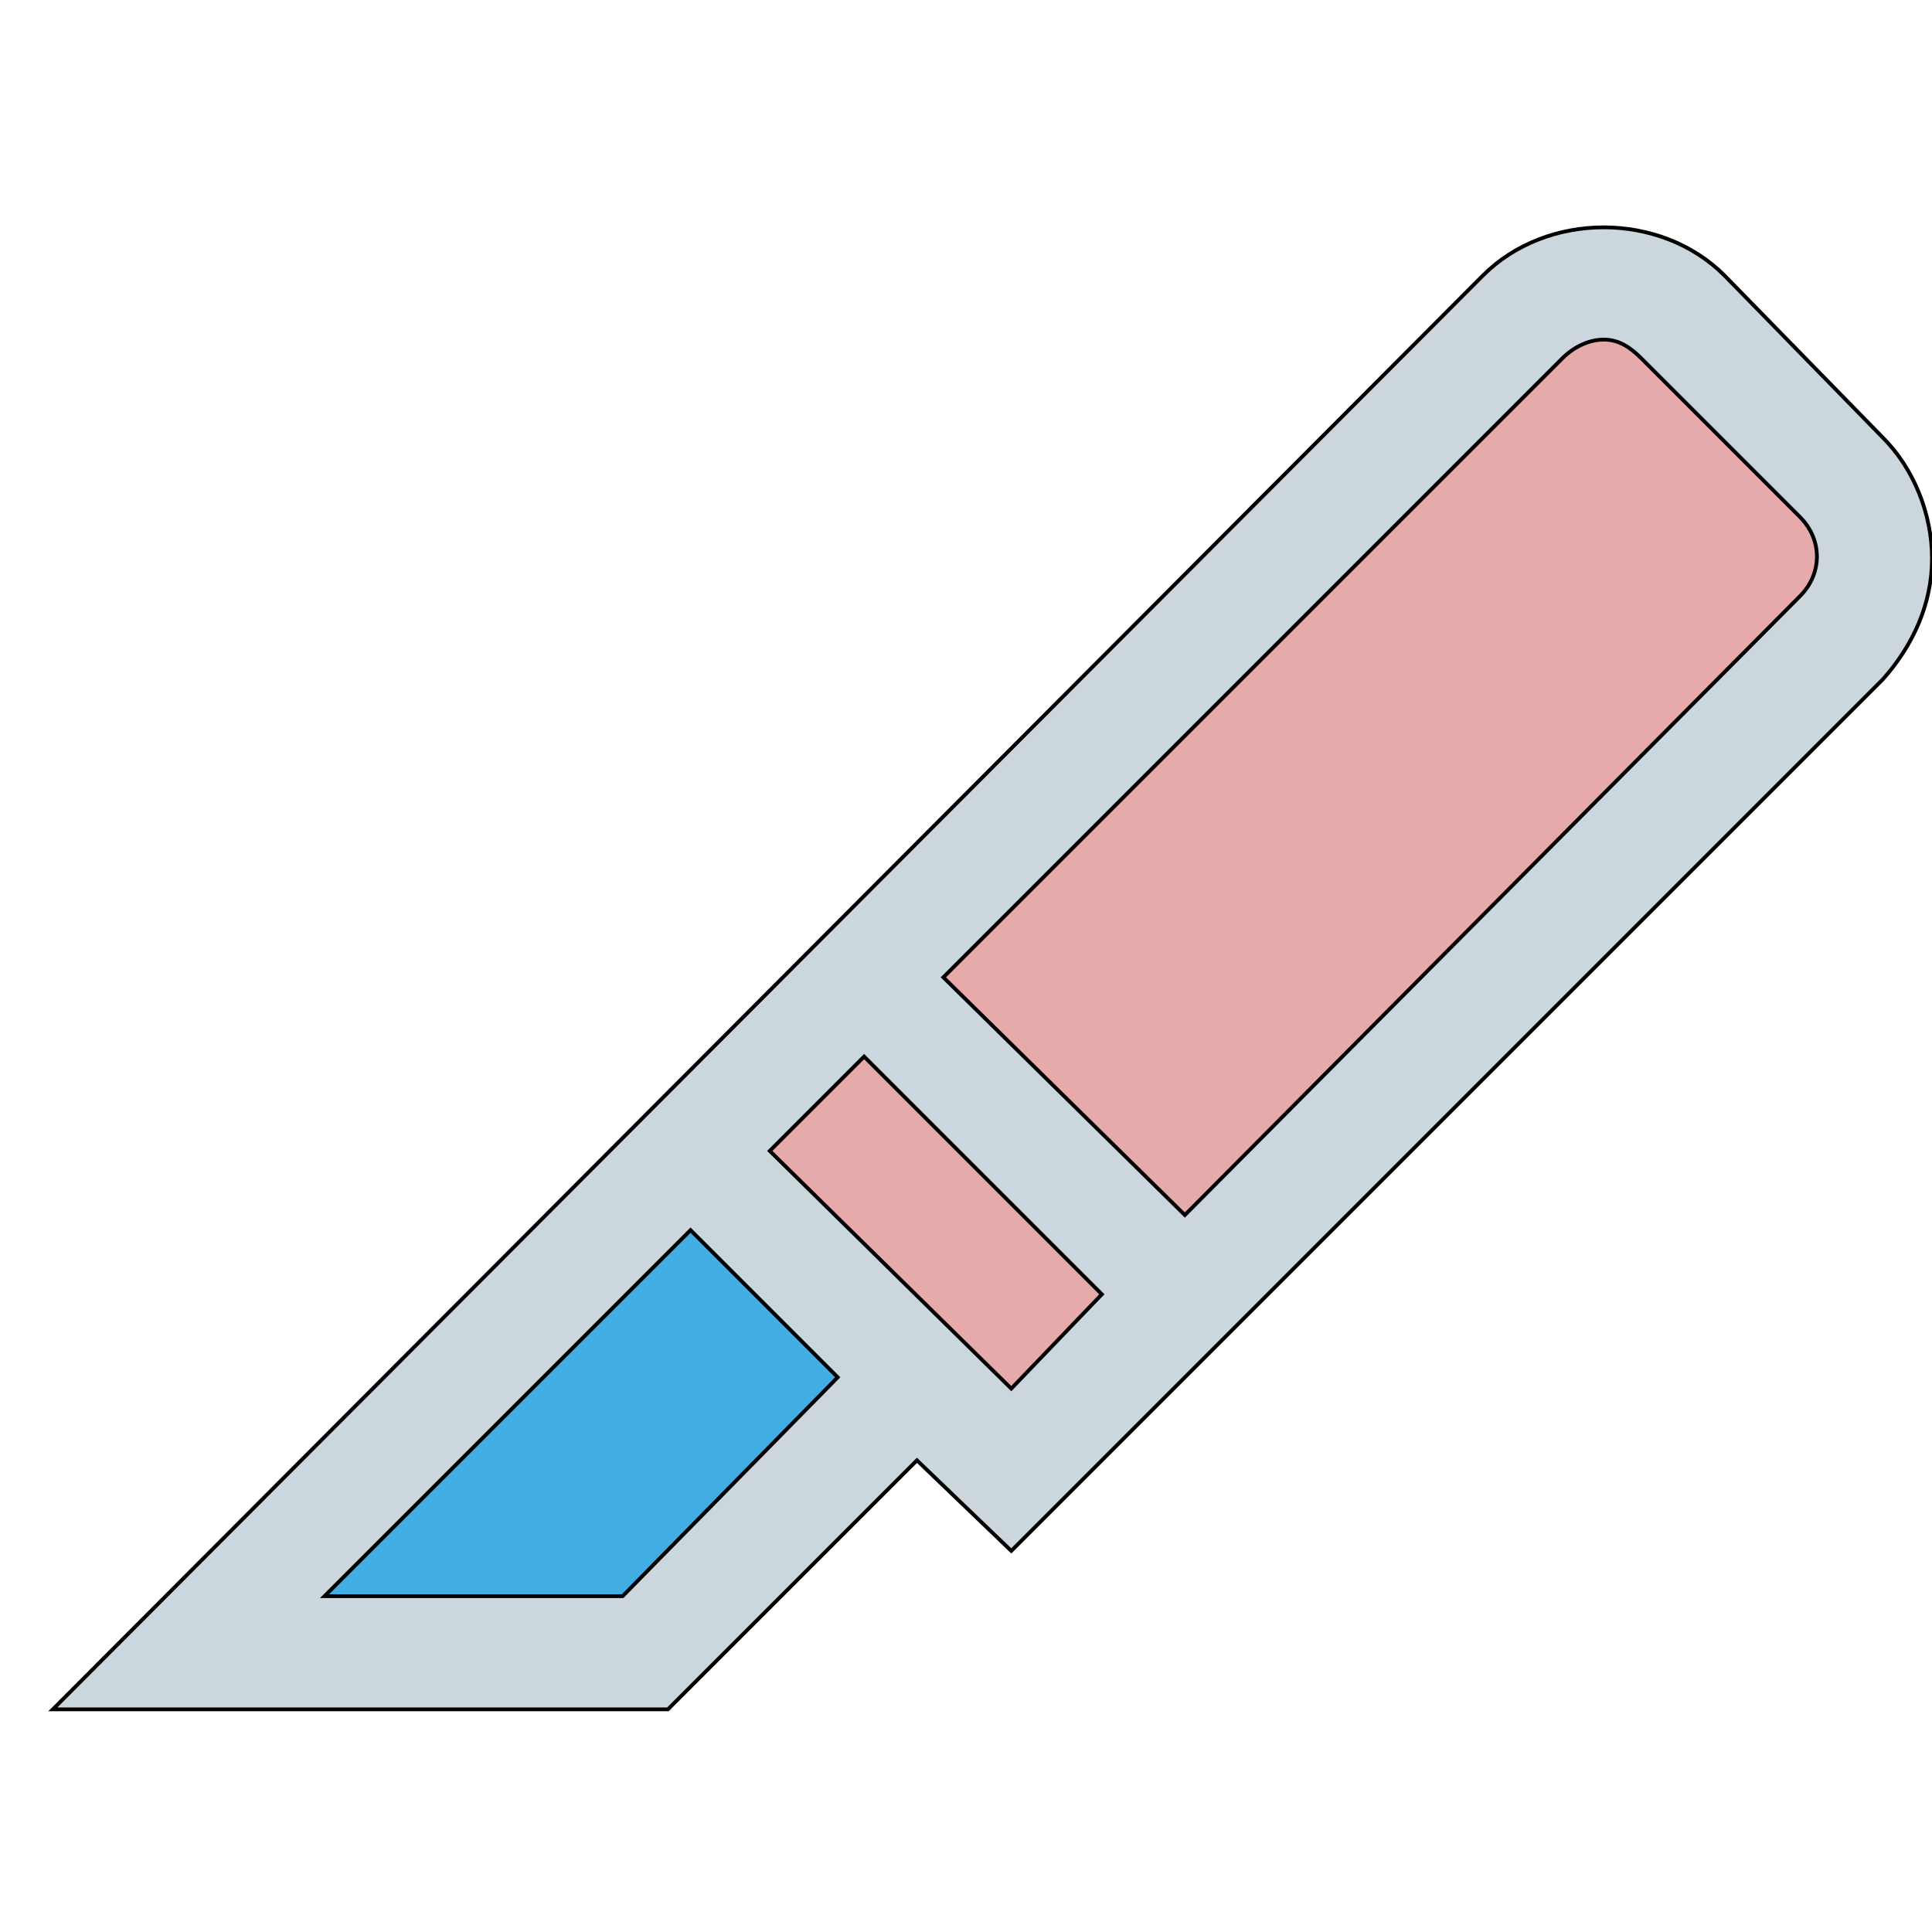 <svg id="th_the_slice" width="100%" height="100%" xmlns="http://www.w3.org/2000/svg" version="1.1" xmlns:xlink="http://www.w3.org/1999/xlink" xmlns:svgjs="http://svgjs.com/svgjs" preserveAspectRatio="xMidYMin slice" data-uid="the_slice" data-keyword="the_slice" viewBox="0 0 512 512" data-colors="[&quot;#ccd6dd&quot;,&quot;#e6aaaa&quot;,&quot;#42ade2&quot;,&quot;#e6aaaa&quot;]"><defs id="SvgjsDefs60488"></defs><path id="th_the_slice_0" d="M499 116L457 73C440 56 410 56 393 73L14 453L177 453L243 387L268 411L499 180C507 171 512 160 512 148C512 136 507 124 499 116Z " fill-rule="evenodd" fill="#ccd6dd" stroke-width="1" stroke="#000000"></path><path id="th_the_slice_1" d="M204 305L229 280L292 343L268 368Z " fill-rule="evenodd" fill="#e6aaaa" stroke-width="1" stroke="#000000"></path><path id="th_the_slice_2" d="M165 423L86 423L183 326L222 365Z " fill-rule="evenodd" fill="#42ade2" stroke-width="1" stroke="#000000"></path><path id="th_the_slice_3" d="M477 158L314 322L250 259L414 95C417 92 421 90 425 90C429 90 432 92 435 95L477 137C483 143 483 152 477 158Z " fill-rule="evenodd" fill="#e6aaaa" stroke-width="1" stroke="#000000"></path></svg>